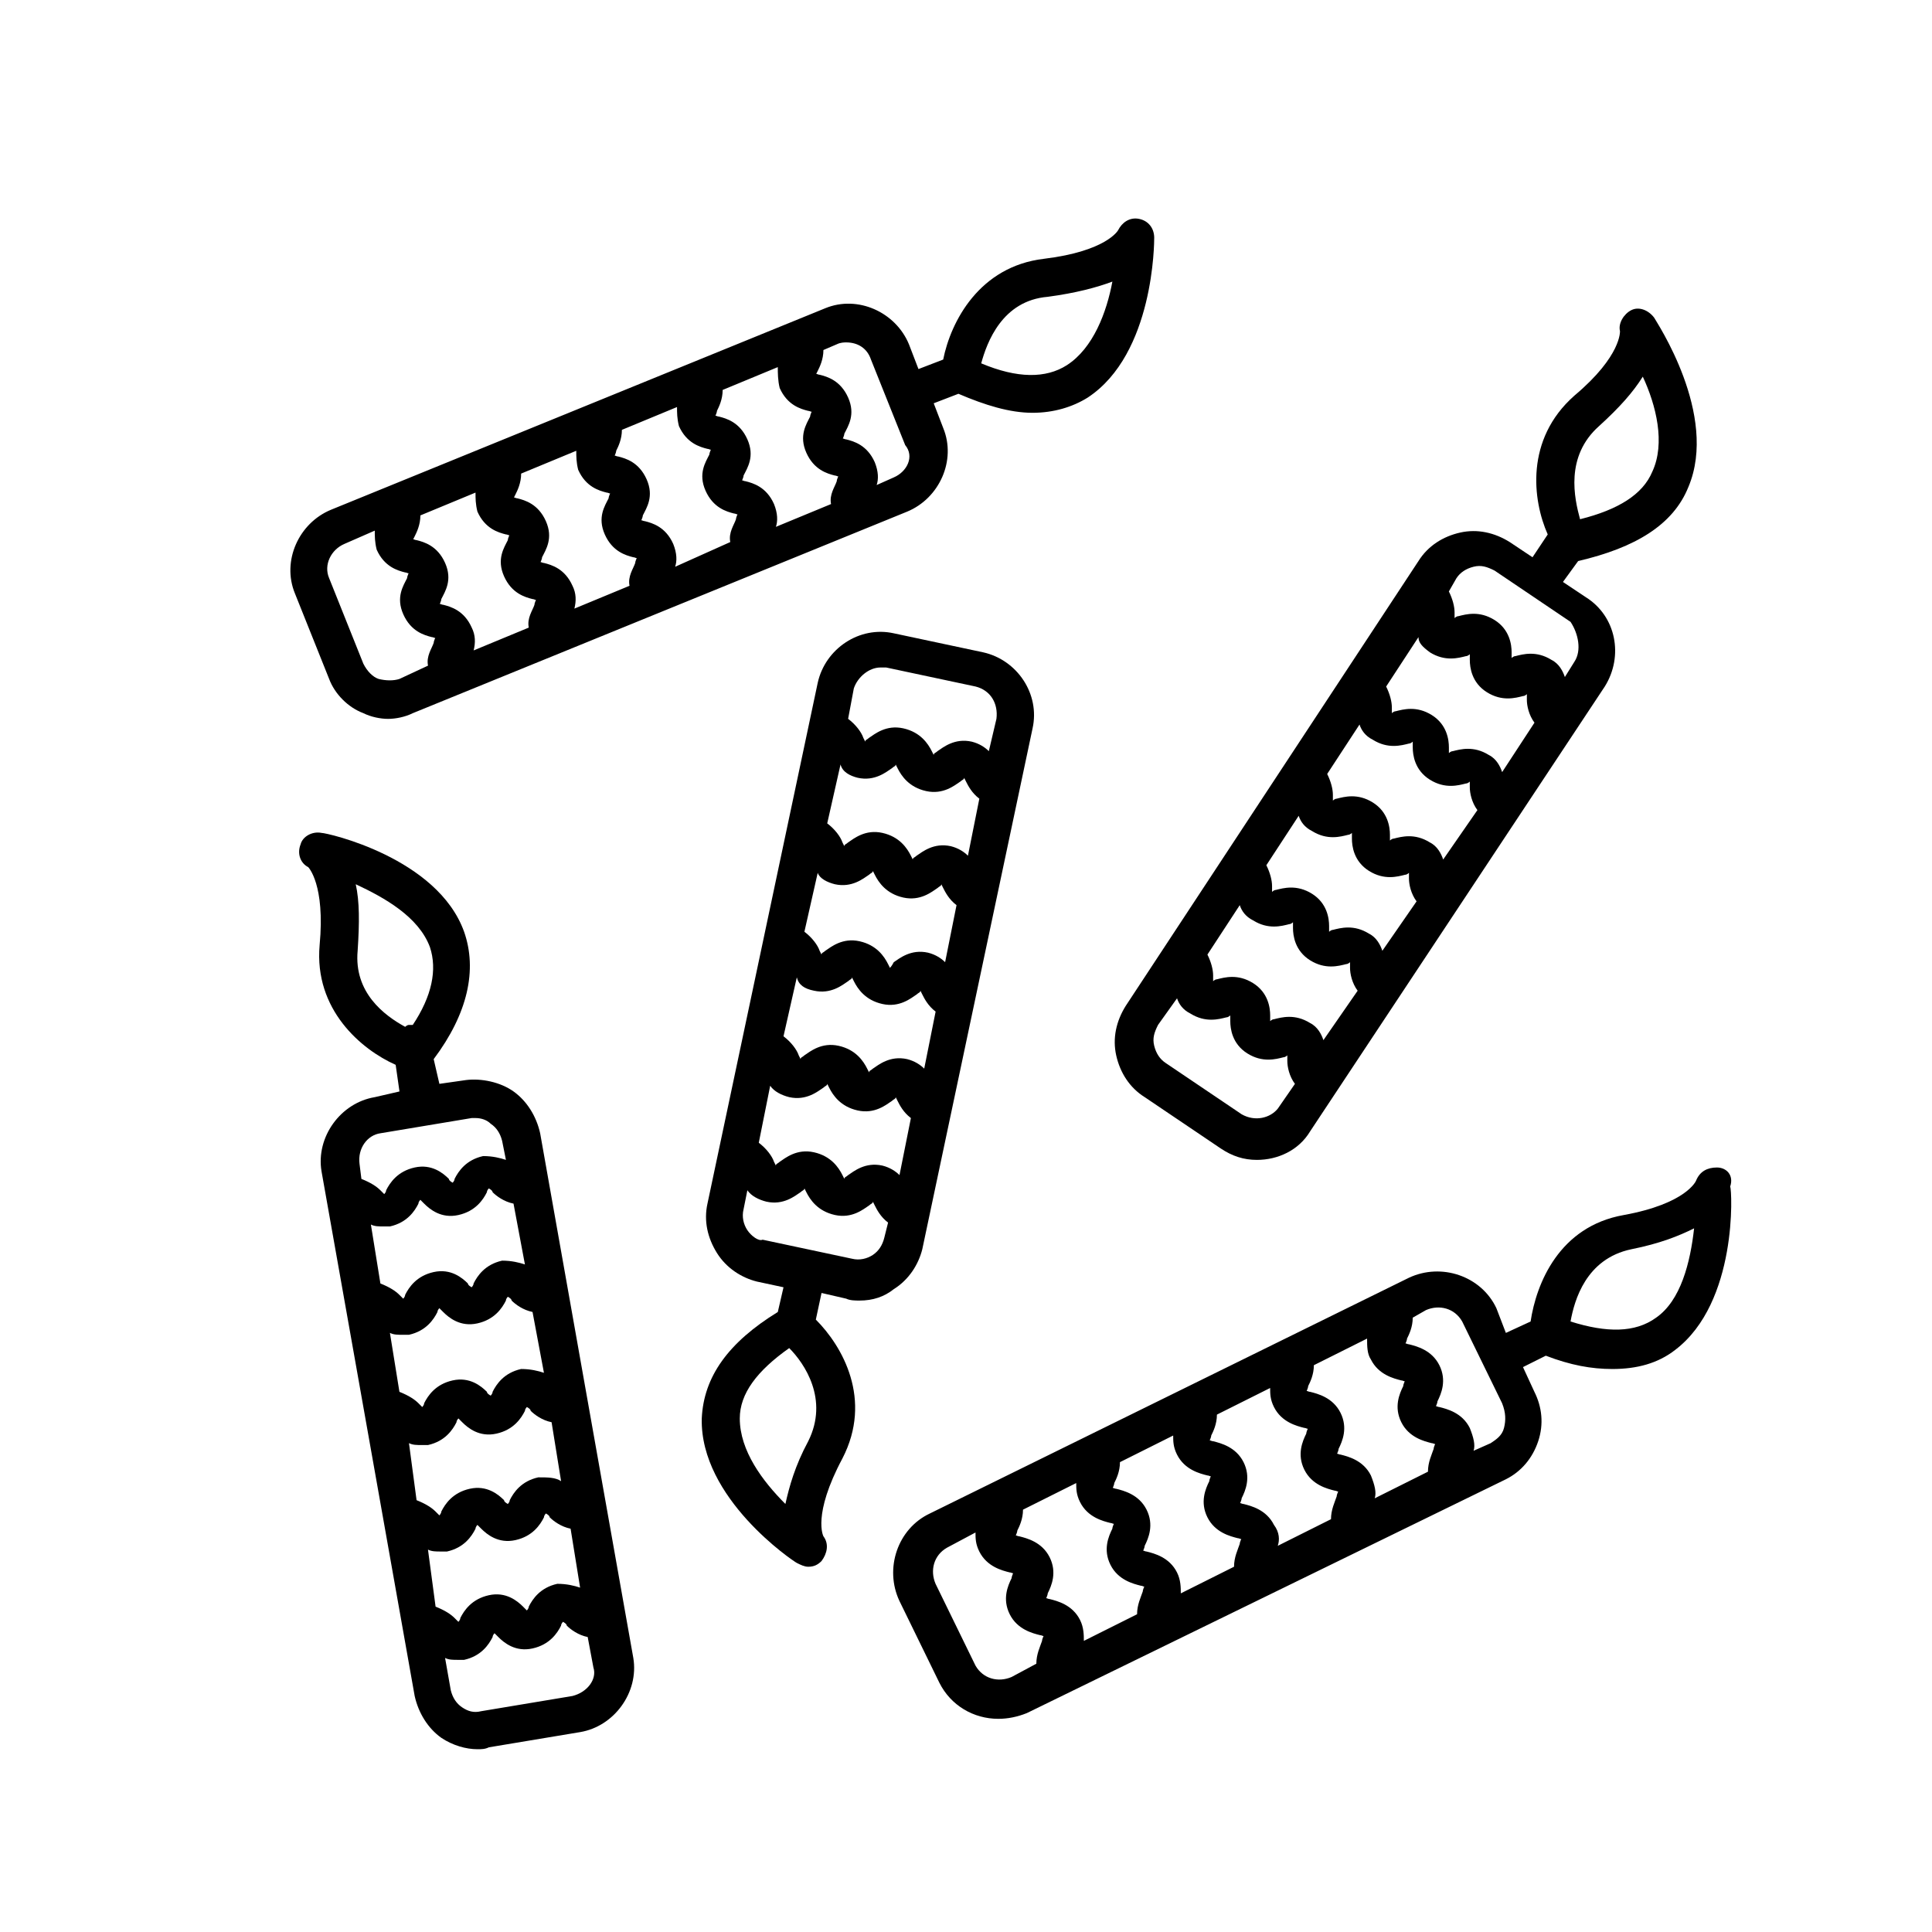 <?xml version="1.0" encoding="UTF-8"?>
<!-- The Best Svg Icon site in the world: iconSvg.co, Visit us! https://iconsvg.co -->
<svg fill="#000000" width="800px" height="800px" version="1.1" viewBox="144 144 512 512" xmlns="http://www.w3.org/2000/svg">
 <g>
  <path d="m449.88 207.04c0-2.519-1.512-4.535-4.031-5.039s-4.535 1.008-5.543 3.023c0 0-3.023 5.543-19.648 7.559-17.129 2.016-24.688 16.625-26.703 26.703l-6.551 2.519-2.516-6.551c-3.527-8.566-13.602-13.098-22.168-9.574l-130.99 53.406c-8.566 3.527-13.098 13.602-9.574 22.168l9.07 22.672c1.512 4.031 5.039 7.559 9.07 9.07 2.016 1.008 4.535 1.512 6.551 1.512s4.535-0.504 6.551-1.512l130.99-53.402c8.566-3.527 13.098-13.602 9.574-22.168l-2.519-6.551 6.551-2.519c7.055 3.023 13.602 5.039 19.648 5.039 5.543 0 10.578-1.512 14.609-4.031 17.625-11.59 17.625-41.316 17.625-42.324zm-99.25 39.801c2.016 4.535 5.543 5.543 7.559 6.047 0.504 0 1.008 0.504 1.008 0 0 0-0.504 1.008-0.504 1.512-1.008 2.016-3.023 5.039-1.008 9.574 2.016 4.535 5.543 5.543 7.559 6.047 0.504 0 1.008 0.504 1.008 0 0 0-0.504 1.008-0.504 1.512-0.504 1.512-2.016 3.527-1.512 6.047l-14.613 6.039c0.504-1.512 0.504-3.527-0.504-6.047-2.016-4.535-5.543-5.543-7.559-6.047-0.504 0-1.008-0.504-1.008 0 0 0 0.504-1.008 0.504-1.512 1.008-2.016 3.023-5.039 1.008-9.574s-5.543-5.543-7.559-6.047c-0.504 0-1.008-0.504-1.008 0 0 0 0.504-1.008 0.504-1.512 0.504-1.008 1.512-3.023 1.512-5.543l14.609-6.047c0.004 1.52 0.004 3.535 0.508 5.551zm-81.617 63.48c-2.016-4.535-5.543-5.543-7.559-6.047-0.504 0-1.008-0.504-1.008 0 0 0 0.504-1.008 0.504-1.512 1.008-2.016 3.023-5.039 1.008-9.574s-5.543-5.543-7.559-6.047c-0.504 0-1.008-0.504-1.008 0l0.504-1.008c0.504-1.008 1.512-3.023 1.512-5.543l14.609-6.047c0 1.512 0 3.023 0.504 5.039 2.016 4.535 5.543 5.543 7.559 6.047 0.504 0 1.008 0.504 1.008 0 0 0-0.504 1.008-0.504 1.512-1.008 2.016-3.023 5.039-1.008 9.574 2.016 4.535 5.543 5.543 7.559 6.047 0.504 0 1.008 0.504 1.008 0 0 0-0.504 1.008-0.504 1.512-0.504 1.512-2.016 3.527-1.512 6.047l-14.609 6.047c0.504-2.016 0.504-4.031-0.504-6.047zm26.703-11.082c-2.016-4.535-5.543-5.543-7.559-6.047-0.504 0-1.008-0.504-1.008 0 0 0 0.504-1.008 0.504-1.512 1.008-2.016 3.023-5.039 1.008-9.574-2.016-4.535-5.543-5.543-7.559-6.047-0.504 0-1.008-0.504-1.008 0l0.504-1.008c0.504-1.008 1.512-3.023 1.512-5.543l14.609-6.047c0 1.512 0 3.023 0.504 5.039 2.016 4.535 5.543 5.543 7.559 6.047 0.504 0 1.008 0.504 1.008 0 0 0-0.504 1.008-0.504 1.512-1.008 2.016-3.023 5.039-1.008 9.574 2.016 4.535 5.543 5.543 7.559 6.047 0.504 0 1.008 0.504 1.008 0 0 0-0.504 1.008-0.504 1.512-0.504 1.512-2.016 3.527-1.512 6.047l-14.609 6.047c0.504-2.019 0.504-4.035-0.504-6.047zm26.699-11.086c-2.016-4.535-5.543-5.543-7.559-6.047-0.504 0-1.008-0.504-1.008 0 0 0 0.504-1.008 0.504-1.512 1.008-2.016 3.023-5.039 1.008-9.574-2.016-4.535-5.543-5.543-7.559-6.047-0.504 0-1.008-0.504-1.008 0 0 0 0.504-1.008 0.504-1.512 0.504-1.008 1.512-3.023 1.512-5.543l14.609-6.047c0 1.512 0 3.023 0.504 5.039 2.016 4.535 5.543 5.543 7.559 6.047 0.504 0 1.008 0.504 1.008 0 0 0-0.504 1.008-0.504 1.512-1.008 2.016-3.023 5.039-1.008 9.574 2.016 4.535 5.543 5.543 7.559 6.047 0.504 0 1.008 0.504 1.008 0 0 0-0.504 1.008-0.504 1.512-0.504 1.512-2.016 3.527-1.512 6.047l-14.609 6.551c0.504-1.512 0.504-3.527-0.504-6.047zm-72.547 35.77c-1.512 0.504-3.527 0.504-5.543 0-1.512-0.504-3.023-2.016-4.031-4.031l-9.07-22.672c-1.512-3.527 0.504-7.559 4.031-9.07l8.062-3.527c0 1.512 0 3.023 0.504 5.039 2.016 4.535 5.543 5.543 7.559 6.047 0.504 0 1.008 0.504 1.008 0 0 0-0.504 1.008-0.504 1.512-1.008 2.016-3.023 5.039-1.008 9.574 2.016 4.535 5.543 5.543 7.559 6.047 0.504 0 1.008 0.504 1.008 0 0 0-0.504 1.008-0.504 1.512-0.504 1.512-2.016 3.527-1.512 6.047zm130.99-53.402-4.535 2.016c0.504-1.512 0.504-3.527-0.504-6.047-2.016-4.535-5.543-5.543-7.559-6.047-0.504 0-1.008-0.504-1.008 0 0 0 0.504-1.008 0.504-1.512 1.008-2.016 3.023-5.039 1.008-9.574-2.016-4.535-5.543-5.543-7.559-6.047-0.504 0-1.008-0.504-1.008 0l0.504-1.008c0.504-1.008 1.512-3.023 1.512-5.543l3.527-1.512c1.008-0.504 2.016-0.504 2.519-0.504 3.023 0 5.543 1.512 6.551 4.535l9.07 22.672c2.516 3.027 0.5 7.059-3.023 8.57zm45.844-29.727c-5.543 3.527-13.098 3.527-22.672-0.504 1.512-5.543 5.543-16.625 17.633-17.633 7.559-1.008 13.098-2.519 17.129-4.031-1.508 8.062-5.035 17.637-12.09 22.168z"/>
  <path d="m243.31 434.76c-9.07 1.512-15.617 10.578-14.105 19.648l24.688 139.05c1.008 4.535 3.527 8.566 7.055 11.082 3.023 2.016 6.551 3.023 9.574 3.023 1.008 0 2.016 0 3.023-0.504l24.184-4.031c9.07-1.512 15.617-10.578 14.105-19.648l-24.688-139.05c-1.008-4.535-3.527-8.566-7.055-11.082-3.527-2.519-8.566-3.527-12.594-3.023l-7.055 1.008-1.512-6.551c9.07-12.09 11.586-23.68 8.062-33.754-7.055-19.648-36.273-26.199-37.785-26.199-2.519-0.504-5.039 1.008-5.543 3.023-1.008 2.519 0 5.039 2.016 6.047 0 0 4.535 4.535 3.023 20.656-1.512 17.129 11.082 27.711 20.152 31.738l1.008 7.055zm-4.531-38.793c0.504-7.559 0.504-13.098-0.504-17.633 7.559 3.527 16.625 8.566 19.648 16.625 2.016 6.047 0.504 13.098-4.535 20.656h-1.008c-0.504 0-1.008 0.504-1.008 0.504-5.543-3.023-13.602-9.07-12.594-20.152zm49.371 111.84c-1.512-0.504-3.527-1.008-6.047-1.008-4.535 1.008-6.551 4.031-7.559 6.047 0 0.504-0.504 1.008-0.504 1.008s-1.008-0.504-1.008-1.008c-1.512-1.512-4.535-4.031-9.07-3.023s-6.551 4.031-7.559 6.047c0 0.504-0.504 1.008-0.504 1.008s-0.504-0.504-1.008-1.008c-1.008-1.008-2.519-2.016-5.039-3.023l-2.519-15.617c1.008 0.504 2.016 0.504 3.527 0.504h1.512c4.535-1.008 6.551-4.031 7.559-6.047 0-0.504 0.504-1.008 0.504-1.008l1.008 1.008c1.512 1.512 4.535 4.031 9.07 3.023 4.535-1.008 6.551-4.031 7.559-6.047 0-0.504 0.504-1.008 0.504-1.008s1.008 0.504 1.008 1.008c1.008 1.008 3.023 2.519 5.543 3.023zm-35.77 18.641c1.008 0.504 2.016 0.504 3.527 0.504h1.512c4.535-1.008 6.551-4.031 7.559-6.047 0-0.504 0.504-1.008 0.504-1.008s0.504 0.504 1.008 1.008c1.512 1.512 4.535 4.031 9.07 3.023 4.535-1.008 6.551-4.031 7.559-6.047 0-0.504 0.504-1.008 0.504-1.008s1.008 0.504 1.008 1.008c1.008 1.008 3.023 2.519 5.543 3.023l2.519 15.617c-1.512-1.008-3.527-1.008-6.047-1.008-4.535 1.008-6.551 4.031-7.559 6.047 0 0.504-0.504 1.008-0.504 1.008s-1.008-0.504-1.008-1.008c-1.512-1.512-4.535-4.031-9.07-3.023-4.535 1.008-6.551 4.031-7.559 6.047 0 0.504-0.504 1.008-0.504 1.008l-1.008-1.008c-1.008-1.008-2.519-2.016-5.039-3.023zm5.039 28.215c1.008 0.504 2.016 0.504 3.527 0.504h1.512c4.535-1.008 6.551-4.031 7.559-6.047 0-0.504 0.504-1.008 0.504-1.008l1.008 1.008c1.512 1.512 4.535 4.031 9.07 3.023 4.535-1.008 6.551-4.031 7.559-6.047 0-0.504 0.504-1.008 0.504-1.008s1.008 0.504 1.008 1.008c1.008 1.008 3.023 2.519 5.543 3.023l2.519 15.617c-1.512-0.504-3.527-1.008-6.047-1.008-4.535 1.008-6.551 4.031-7.559 6.047 0 0.504-0.504 1.008-0.504 1.008l-1.008-1.008c-1.512-1.512-4.535-4.031-9.07-3.023-4.535 1.008-6.551 4.031-7.559 6.047 0 0.504-0.504 1.008-0.504 1.008s-0.504-0.504-1.008-1.008c-1.008-1.008-2.519-2.016-5.039-3.023zm25.691-75.57c-1.512-0.504-3.527-1.008-6.047-1.008-4.535 1.008-6.551 4.031-7.559 6.047 0 0.504-0.504 1.008-0.504 1.008s-1.008-0.504-1.008-1.008c-1.512-1.512-4.535-4.031-9.07-3.023-4.535 1.008-6.551 4.031-7.559 6.047 0 0.504-0.504 1.008-0.504 1.008s-0.504-0.504-1.008-1.008c-1.008-1.008-2.519-2.016-5.039-3.023l-2.519-15.617c1.008 0.504 2.016 0.504 3.527 0.504h1.512c4.535-1.008 6.551-4.031 7.559-6.047 0-0.504 0.504-1.008 0.504-1.008l1.008 1.008c1.512 1.512 4.535 4.031 9.07 3.023 4.535-1.008 6.551-4.031 7.559-6.047 0-0.504 0.504-1.008 0.504-1.008s1.008 0.504 1.008 1.008c1.008 1.008 3.023 2.519 5.543 3.023zm12.598 114.36-24.184 4.031c-2.016 0.504-3.527 0-5.039-1.008s-2.519-2.519-3.023-4.535l-1.512-8.566c1.008 0.504 2.016 0.504 3.527 0.504h1.512c4.535-1.008 6.551-4.031 7.559-6.047 0-0.504 0.504-1.008 0.504-1.008s0.504 0.504 1.008 1.008c1.512 1.512 4.535 4.031 9.07 3.023 4.535-1.008 6.551-4.031 7.559-6.047 0-0.504 0.504-1.008 0.504-1.008s1.008 0.504 1.008 1.008c1.008 1.008 3.023 2.519 5.543 3.023l1.512 8.062c1 3.023-1.516 6.551-5.547 7.559zm-26.703-153.16h1.008c1.512 0 3.023 0.504 4.031 1.512 1.512 1.008 2.519 2.519 3.023 4.535l1.008 5.039c-1.512-0.504-3.527-1.008-6.047-1.008-4.535 1.008-6.551 4.031-7.559 6.047 0 0.504-0.504 1.008-0.504 1.008s-1.008-0.504-1.008-1.008c-1.512-1.512-4.535-4.031-9.07-3.023s-6.551 4.031-7.559 6.047c0 0.504-0.504 1.008-0.504 1.008s-0.504-0.504-1.008-1.008c-1.008-1.008-2.519-2.016-5.039-3.023l-0.504-4.031c-0.504-4.031 2.016-7.559 5.543-8.062z"/>
  <path d="m368.26 488.16c1.008 0.504 2.519 0.504 3.527 0.504 3.527 0 6.551-1.008 9.07-3.023 4.031-2.519 6.551-6.551 7.559-10.578l29.223-138.04c2.016-9.07-4.031-18.137-13.098-20.152l-23.68-5.039c-9.07-2.016-18.137 4.031-20.152 13.098l-29.223 138.04c-1.008 4.535 0 9.07 2.519 13.098 2.519 4.031 6.551 6.551 10.578 7.559l7.055 1.512-1.512 6.551c-13.098 8.062-19.648 17.129-20.152 28.215-0.504 21.16 24.184 37.785 25.191 38.289 1.008 0.504 2.016 1.008 3.023 1.008 1.512 0 2.519-0.504 3.527-1.512 1.512-2.016 2.016-4.535 0.504-6.551 0 0-3.023-5.543 5.039-20.656 8.062-15.617 0-29.727-7.055-36.777l1.512-7.055zm-10.074 37.785c-3.527 6.551-5.039 12.09-6.047 16.625-6.047-6.047-12.09-14.105-12.09-22.672 0-6.551 4.535-12.594 13.098-18.641 4.031 4.031 10.578 13.605 5.039 24.688zm13.098-175.83c4.535 1.008 7.559-1.512 9.07-2.519 0.504-0.504 1.008-0.504 1.008-1.008l0.504 1.008c1.008 2.016 3.023 5.039 7.559 6.047 4.535 1.008 7.559-1.512 9.07-2.519 0.504-0.504 1.008-0.504 1.008-1.008l0.504 1.008c0.504 1.008 1.512 3.023 3.527 4.535l-3.023 15.113c-1.008-1.008-2.519-2.016-4.535-2.519-4.535-1.008-7.559 1.512-9.07 2.519-0.504 0.504-1.008 0.504-1.008 1.008l-0.504-1.008c-1.008-2.016-3.023-5.039-7.559-6.047-4.535-1.008-7.559 1.512-9.07 2.519-0.504 0.504-1.008 0.504-1.008 1.008l-0.504-1.008c-0.504-1.512-2.016-3.527-4.031-5.039l3.527-15.617c0.504 2.016 2.519 3.023 4.535 3.527zm-6.047 28.215c4.535 1.008 7.559-1.512 9.07-2.519 0.504-0.504 1.008-0.504 1.008-1.008l0.504 1.008c1.008 2.016 3.023 5.039 7.559 6.047 4.535 1.008 7.559-1.512 9.07-2.519 0.504-0.504 1.008-0.504 1.008-1.008l0.504 1.008c0.504 1.008 1.512 3.023 3.527 4.535l-3.023 15.113c-1.008-1.008-2.519-2.016-4.535-2.519-4.535-1.008-7.559 1.512-9.07 2.519-0.504 1.008-1.008 1.512-1.008 1.512l-0.504-1.008c-1.008-2.016-3.023-5.039-7.559-6.047-4.535-1.008-7.559 1.512-9.07 2.519-0.504 0.504-1.008 0.504-1.008 1.008l-0.504-1.008c-0.504-1.512-2.016-3.527-4.031-5.039l3.527-15.617c0.508 1.512 2.519 2.519 4.535 3.023zm-5.539 28.211c4.535 1.008 7.559-1.512 9.07-2.519 0.504-0.504 1.008-0.504 1.008-1.008l0.504 1.008c1.008 2.016 3.023 5.039 7.559 6.047 4.535 1.008 7.559-1.512 9.07-2.519 0.504-0.504 1.008-0.504 1.008-1.008l0.504 1.008c0.504 1.008 1.512 3.023 3.527 4.535l-3.023 15.113c-1.008-1.008-2.519-2.016-4.535-2.519-4.535-1.008-7.559 1.512-9.07 2.519-0.504 0.504-1.008 0.504-1.008 1.008l-0.504-1.008c-1.008-2.016-3.023-5.039-7.559-6.047s-7.559 1.512-9.07 2.519c-0.504 0.504-1.008 0.504-1.008 1.008l-0.504-1.008c-0.504-1.512-2.016-3.527-4.031-5.039l3.527-15.617c0.504 2.016 2.016 3.023 4.535 3.527zm-11.59 25.191c1.008 1.512 3.023 2.519 5.039 3.023 4.535 1.008 7.559-1.512 9.07-2.519 0.504-0.504 1.008-0.504 1.008-1.008l0.504 1.008c1.008 2.016 3.023 5.039 7.559 6.047 4.535 1.008 7.559-1.512 9.07-2.519 0.504-0.504 1.008-0.504 1.008-1.008l0.504 1.008c0.504 1.008 1.512 3.023 3.527 4.535l-3.023 15.113c-1.008-1.008-2.519-2.016-4.535-2.519-4.535-1.008-7.559 1.512-9.07 2.519-0.504 0.504-1.008 0.504-1.008 1.008l-0.504-1.008c-1.008-2.016-3.023-5.039-7.559-6.047-4.535-1.008-7.559 1.512-9.07 2.519-0.504 0.504-1.008 0.504-1.008 1.008l-0.504-1.008c-0.504-1.512-2.016-3.527-4.031-5.039zm29.223-110.84h1.512l23.68 5.039c4.031 1.008 6.047 4.535 5.543 8.566l-2.016 8.566c-1.008-1.008-2.519-2.016-4.535-2.519-4.535-1.008-7.559 1.512-9.07 2.519-0.504 0.504-1.008 0.504-1.008 1.008l-0.504-1.008c-1.008-2.016-3.023-5.039-7.559-6.047-4.535-1.008-7.559 1.512-9.07 2.519-0.504 0.504-1.008 0.504-1.008 1.008l-0.504-1.008c-0.504-1.512-2.016-3.527-4.031-5.039l1.512-8.062c1.012-3.027 4.035-5.543 7.059-5.543zm-35.27 149.12c-1.008-1.512-1.512-3.527-1.008-5.543l1.008-5.039c1.008 1.512 3.023 2.519 5.039 3.023 4.535 1.008 7.559-1.512 9.07-2.519 0.504-0.504 1.008-0.504 1.008-1.008l0.504 1.008c1.008 2.016 3.023 5.039 7.559 6.047 4.535 1.008 7.559-1.512 9.07-2.519 0.504-0.504 1.008-0.504 1.008-1.008l0.504 1.008c0.504 1.008 1.512 3.023 3.527 4.535l-1.008 4.031c-0.504 2.016-1.512 3.527-3.023 4.535-1.512 1.008-3.527 1.512-5.543 1.008l-23.68-5.039c-1.012 0.504-3.027-1.008-4.035-2.519z"/>
  <path d="m591.45 273.04c8.062-19.145-8.566-43.832-9.07-44.84-1.512-2.016-4.031-3.023-6.047-2.016-2.016 1.008-3.527 3.527-3.023 5.543 0 0 0.504 6.551-12.09 17.129-13.098 11.586-11.082 27.711-7.055 36.777l-4.031 6.047-6.047-4.031c-4.031-2.519-8.566-3.527-13.098-2.519-4.535 1.008-8.566 3.527-11.082 7.559l-77.582 117.89c-2.519 4.031-3.527 8.566-2.519 13.098 1.008 4.535 3.527 8.566 7.559 11.082l20.152 13.602c3.023 2.016 6.047 3.023 9.574 3.023 5.543 0 11.082-2.519 14.105-7.559l78.09-117.89c5.039-8.062 3.023-18.641-5.039-23.68l-6.047-4.031 4.031-5.543c15.113-3.519 25.188-9.566 29.219-19.641zm-68.516 43.832c4.031 2.519 7.559 1.512 9.574 1.008 0.504 0 1.008-0.504 1.008-0.504v1.512c0 2.016 0.504 6.047 4.535 8.566s7.559 1.512 9.574 1.008c0.504 0 1.008-0.504 1.008-0.504v1.512c0 1.512 0.504 4.031 2.016 6.047l-8.566 13.098c-0.504-1.512-1.512-3.527-3.527-4.535-4.031-2.519-7.559-1.512-9.574-1.008-0.504 0-1.008 0.504-1.008 0.504v-1.512c0-2.016-0.504-6.047-4.535-8.566-4.031-2.519-7.559-1.512-9.574-1.008-0.504 0-1.008 0.504-1.008 0.504v-1.512c0-1.512-0.504-3.527-1.512-5.543l8.566-13.098c0 1.512 1.008 2.519 3.023 4.031zm3.523 54.914c-0.504-1.512-1.512-3.527-3.527-4.535-4.031-2.519-7.559-1.512-9.574-1.008-0.504 0-1.008 0.504-1.008 0.504v-1.512c0-2.016-0.504-6.047-4.535-8.566s-7.559-1.512-9.574-1.008c-0.504 0-1.008 0.504-1.008 0.504v-1.512c0-1.512-0.504-3.527-1.512-5.543l8.566-13.098c0.504 1.512 1.512 3.023 3.527 4.031 4.031 2.519 7.559 1.512 9.574 1.008 0.504 0 1.008-0.504 1.008-0.504v1.512c0 2.016 0.504 6.047 4.535 8.566s7.559 1.512 9.574 1.008c0.504 0 1.008-0.504 1.008-0.504v1.512c0 1.512 0.504 4.031 2.016 6.047zm-16.121 24.184c-0.504-1.512-1.512-3.527-3.527-4.535-4.031-2.519-7.559-1.512-9.574-1.008-0.504 0-1.008 0.504-1.008 0.504v-1.512c0-2.016-0.504-6.047-4.535-8.566-4.031-2.519-7.559-1.512-9.574-1.008-0.504 0-1.008 0.504-1.008 0.504v-1.512c0-1.512-0.504-3.527-1.512-5.543l8.566-13.098c0.504 1.512 1.512 3.023 3.527 4.031 4.031 2.519 7.559 1.512 9.574 1.008 0.504 0 1.008-0.504 1.008-0.504v1.512c0 2.016 0.504 6.047 4.535 8.566 4.031 2.519 7.559 1.512 9.574 1.008 0.504 0 1.008-0.504 1.008-0.504v1.512c0 1.512 0.504 4.031 2.016 6.047zm-15.617 23.68c-0.504-1.512-1.512-3.527-3.527-4.535-4.031-2.519-7.559-1.512-9.574-1.008-0.504 0-1.008 0.504-1.008 0.504v-1.512c0-2.016-0.504-6.047-4.535-8.566s-7.559-1.512-9.574-1.008c-0.504 0-1.008 0.504-1.008 0.504v-1.512c0-1.512-0.504-3.527-1.512-5.543l8.566-13.098c0.504 1.512 1.512 3.023 3.527 4.031 4.031 2.519 7.559 1.512 9.574 1.008 0.504 0 1.008-0.504 1.008-0.504v1.512c0 2.016 0.504 6.047 4.535 8.566s7.559 1.512 9.574 1.008c0.504 0 1.008-0.504 1.008-0.504v1.512c0 1.512 0.504 4.031 2.016 6.047zm-21.664 19.648-20.152-13.602c-1.512-1.008-2.519-2.519-3.023-4.535s0-3.527 1.008-5.543l5.039-7.055c0.504 1.512 1.512 3.023 3.527 4.031 4.031 2.519 7.559 1.512 9.574 1.008 0.504 0 1.008-0.504 1.008-0.504v1.512c0 2.016 0.504 6.047 4.535 8.566s7.559 1.512 9.574 1.008c0.504 0 1.008-0.504 1.008-0.504v1.512c0 1.512 0.504 4.031 2.016 6.047l-4.535 6.551c-2.019 2.516-6.051 3.523-9.578 1.508zm88.168-119.91-2.519 4.031c-0.504-1.512-1.512-3.527-3.527-4.535-4.031-2.519-7.559-1.512-9.574-1.008-0.504 0-1.008 0.504-1.008 0.504v-1.512c0-2.016-0.504-6.047-4.535-8.566-4.031-2.519-7.559-1.512-9.574-1.008-0.504 0-1.008 0.504-1.008 0.504v-1.512c0-1.512-0.504-3.527-1.512-5.543l2.016-3.527c1.008-1.512 2.519-2.519 4.535-3.023 2.016-0.504 3.527 0 5.543 1.008l20.152 13.602c2.019 3.027 3.027 7.562 1.012 10.586zm6.547-62.473c5.543-5.039 9.07-9.07 11.586-13.098 3.527 7.559 6.047 17.633 2.519 25.191-2.519 6.047-9.07 10.078-19.145 12.594-1.508-5.543-4.027-16.629 5.039-24.688z"/>
  <path d="m599 453.4c-2.519 0-4.535 1.008-5.543 3.527 0 0-2.519 6.047-19.145 9.07-17.129 3.023-23.176 18.137-24.688 28.215l-6.551 3.023-2.516-6.555c-4.031-8.566-14.609-12.09-23.176-8.062l-126.96 62.473c-8.566 4.031-12.09 14.609-8.062 23.176l10.578 21.664c3.023 6.047 9.07 9.574 15.617 9.574 2.519 0 5.039-0.504 7.559-1.512l126.96-61.969c4.031-2.016 7.055-5.543 8.566-10.078 1.512-4.535 1.008-9.07-1.008-13.098l-3.023-6.551 6.047-3.023c6.551 2.519 12.09 3.527 17.633 3.527 6.551 0 12.09-1.512 16.625-5.039 16.625-12.594 15.113-42.32 14.609-43.328 1.012-3.019-1.004-5.035-3.523-5.035zm-91.695 50.883c2.016 4.031 6.047 5.039 8.062 5.543 0.504 0 1.008 0.504 1.008 0 0 0-0.504 1.008-0.504 1.512-1.008 2.016-2.519 5.543-0.504 9.574s6.047 5.039 8.062 5.543c0.504 0 1.008 0.504 1.008 0 0 0-0.504 1.008-0.504 1.512-0.504 1.512-1.512 3.527-1.512 6.047l-14.109 7.051c0.504-1.512 0-3.527-1.008-6.047-2.016-4.031-6.047-5.039-8.062-5.543-0.504 0-1.008-0.504-1.008 0 0 0 0.504-1.008 0.504-1.512 1.008-2.016 2.519-5.543 0.504-9.574s-6.047-5.039-8.062-5.543c-0.504 0-1.008-0.504-1.008 0 0 0 0.504-1.008 0.504-1.512 0.504-1.008 1.512-3.023 1.512-5.543l14.105-7.055c0.004 2.023 0.004 4.039 1.012 5.547zm-77.082 69.023c-2.016-4.031-6.047-5.039-8.062-5.543-0.504 0-1.008-0.504-1.008 0 0 0 0.504-1.008 0.504-1.512 1.008-2.016 2.519-5.543 0.504-9.574-2.016-4.031-6.047-5.039-8.062-5.543-0.504 0-1.008-0.504-1.008 0 0 0 0.504-1.008 0.504-1.512 0.504-1.008 1.512-3.023 1.512-5.543l14.105-7.055c0 1.512 0 3.023 1.008 5.039 2.016 4.031 6.047 5.039 8.062 5.543 0.504 0 1.008 0.504 1.008 0 0 0-0.504 1.008-0.504 1.512-1.008 2.016-2.519 5.543-0.504 9.574s6.047 5.039 8.062 5.543c0.504 0 1.008 0.504 1.008 0 0 0-0.504 1.008-0.504 1.512-0.504 1.512-1.512 3.527-1.512 6.047l-14.105 7.055c0-1.512 0-3.527-1.008-5.543zm25.695-12.594c-2.016-4.031-6.047-5.039-8.062-5.543-0.504 0-1.008-0.504-1.008 0 0 0 0.504-1.008 0.504-1.512 1.008-2.016 2.519-5.543 0.504-9.574s-6.047-5.039-8.062-5.543c-0.504 0-1.008-0.504-1.008 0 0 0 0.504-1.008 0.504-1.512 0.504-1.008 1.512-3.023 1.512-5.543l14.105-7.055c0 1.512 0 3.023 1.008 5.039 2.016 4.031 6.047 5.039 8.062 5.543 0.504 0 1.008 0.504 1.008 0 0 0-0.504 1.008-0.504 1.512-1.008 2.016-2.519 5.543-0.504 9.574s6.047 5.039 8.062 5.543c0.504 0 1.008 0.504 1.008 0 0 0-0.504 1.008-0.504 1.512-0.504 1.512-1.512 3.527-1.512 6.047l-14.105 7.055c0-1.512 0-3.527-1.008-5.543zm25.695-12.598c-2.016-4.031-6.047-5.039-8.062-5.543-0.504 0-1.008-0.504-1.008 0 0 0 0.504-1.008 0.504-1.512 1.008-2.016 2.519-5.543 0.504-9.574-2.016-4.031-6.047-5.039-8.062-5.543-0.504 0-1.008-0.504-1.008 0 0 0 0.504-1.008 0.504-1.512 0.504-1.008 1.512-3.023 1.512-5.543l14.105-7.055c0 1.512 0 3.023 1.008 5.039 2.016 4.031 6.047 5.039 8.062 5.543 0.504 0 1.008 0.504 1.008 0 0 0-0.504 1.008-0.504 1.512-1.008 2.016-2.519 5.543-0.504 9.574s6.047 5.039 8.062 5.543c0.504 0 1.008 0.504 1.008 0 0 0-0.504 1.008-0.504 1.512-0.504 1.512-1.512 3.527-1.512 6.047l-14.105 7.055c0.504-1.512 0.504-3.527-1.008-5.543zm-69.527 40.305c-3.527 1.512-7.559 0.504-9.574-3.023l-10.578-21.664c-1.512-3.527-0.504-7.559 3.023-9.574l7.559-4.031c0 1.512 0 3.023 1.008 5.039 2.016 4.031 6.047 5.039 8.062 5.543 0.504 0 1.008 0.504 1.008 0 0 0-0.504 1.008-0.504 1.512-1.008 2.016-2.519 5.543-0.504 9.574s6.047 5.039 8.062 5.543c0.504 0 1.008 0.504 1.008 0 0 0-0.504 1.008-0.504 1.512-0.504 1.512-1.512 3.527-1.512 6.047zm130.49-65.996c-0.504 2.016-2.016 3.023-3.527 4.031l-4.535 2.016c0.504-1.512 0-3.527-1.008-6.047-2.016-4.031-6.047-5.039-8.062-5.543-0.504 0-1.008-0.504-1.008 0 0 0 0.504-1.008 0.504-1.512 1.008-2.016 2.519-5.543 0.504-9.574-2.016-4.031-6.047-5.039-8.062-5.543-0.504 0-1.008-0.504-1.008 0 0 0 0.504-1.008 0.504-1.512 0.504-1.008 1.512-3.023 1.512-5.543l3.527-2.016c3.527-1.512 7.559-0.504 9.574 3.023l10.578 21.664c1.012 2.523 1.012 4.539 0.508 6.555zm40.305-29.223c-5.543 4.031-13.098 4.031-22.672 1.008 1.008-5.543 4.031-16.625 16.121-19.145 7.559-1.512 12.594-3.527 16.625-5.543-1.008 9.07-3.527 19.145-10.074 23.68z"/>
 </g>
</svg>